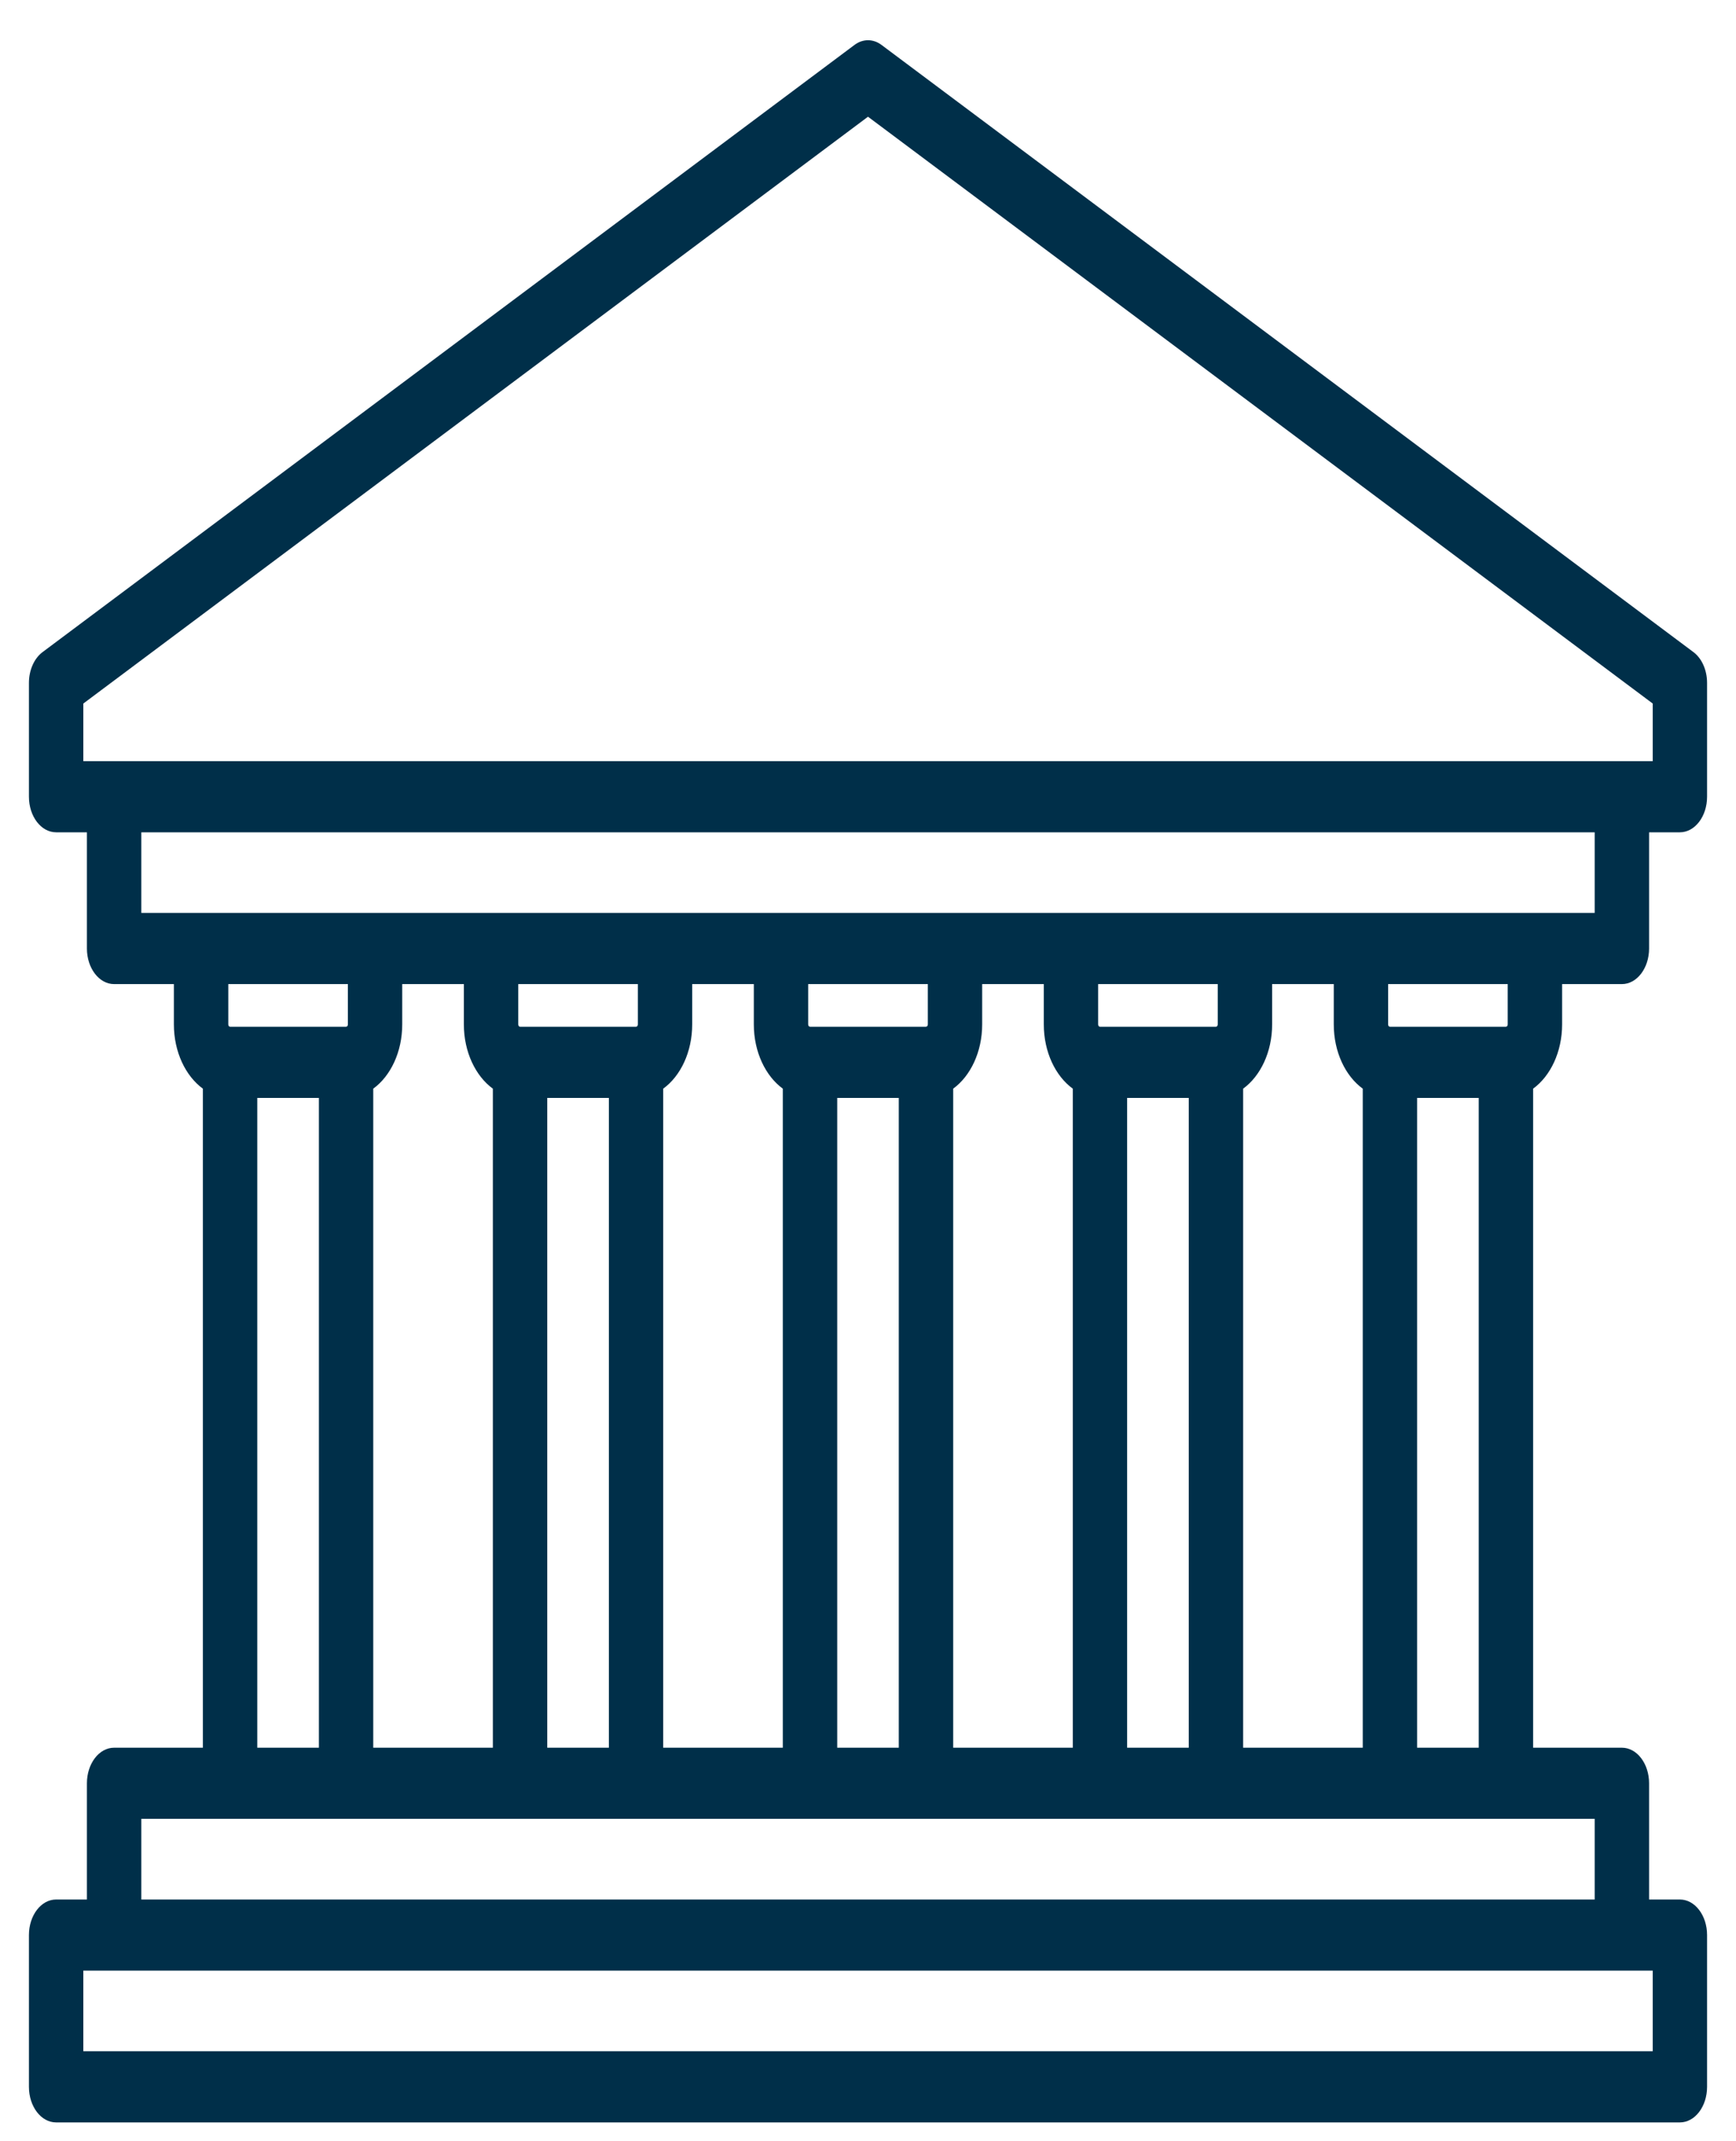 <?xml version="1.0" encoding="UTF-8"?> <svg xmlns="http://www.w3.org/2000/svg" width="30" height="37" viewBox="0 0 30 37" fill="none"> <path d="M26.995 17.701V17.005H28.028C28.288 17.005 28.498 16.729 28.498 16.39V14.382H29.03C29.29 14.382 29.5 14.107 29.5 13.767V11.8C29.5 11.58 29.41 11.376 29.263 11.267L15.233 0.776C15.089 0.668 14.911 0.668 14.767 0.776L0.737 11.267C0.59 11.376 0.5 11.58 0.5 11.8V13.767C0.5 14.107 0.71 14.382 0.97 14.382H1.502V16.39C1.502 16.729 1.712 17.005 1.972 17.005H3.005V17.701C3.005 18.179 3.208 18.595 3.506 18.812V30.2H1.972C1.712 30.2 1.502 30.475 1.502 30.815V32.823H0.97C0.71 32.823 0.5 33.098 0.5 33.437V36.06C0.5 36.4 0.71 36.675 0.97 36.675H29.03C29.29 36.675 29.5 36.4 29.5 36.06V33.437C29.5 33.098 29.29 32.823 29.03 32.823H28.498V30.815C28.498 30.475 28.288 30.2 28.028 30.2H26.494V18.812C26.792 18.595 26.995 18.179 26.995 17.701ZM26.055 17.701C26.055 17.724 26.041 17.742 26.024 17.742H24.019C24.002 17.742 23.988 17.724 23.988 17.701V17.005H26.055V17.701ZM21.483 30.2V18.812C21.781 18.595 21.984 18.179 21.984 17.701V17.005H23.049V17.701C23.049 18.179 23.251 18.595 23.55 18.812V30.2H21.483ZM19.478 30.2V18.972H20.543V30.2H19.478ZM16.472 30.2V18.812C16.77 18.595 16.973 18.179 16.973 17.701V17.005H18.038V17.701C18.038 18.179 18.24 18.595 18.539 18.812V30.2H16.472ZM14.468 30.2V18.972H15.532V30.2H14.468ZM11.461 30.2V18.812C11.76 18.595 11.962 18.179 11.962 17.701V17.005H13.027V17.701C13.027 18.179 13.23 18.595 13.528 18.812V30.2H11.461ZM9.457 30.2V18.972H10.522V30.2H9.457ZM6.45 30.2V18.812C6.749 18.595 6.951 18.179 6.951 17.701V17.005H8.016V17.701C8.016 18.179 8.219 18.595 8.517 18.812V30.2H6.45ZM11.023 17.005V17.701C11.023 17.724 11.009 17.742 10.991 17.742H8.987C8.97 17.742 8.956 17.724 8.956 17.701V17.005H11.023ZM16.034 17.005V17.701C16.034 17.724 16.019 17.742 16.002 17.742H13.998C13.981 17.742 13.966 17.724 13.966 17.701V17.005H16.034ZM21.044 17.005V17.701C21.044 17.724 21.03 17.742 21.013 17.742H19.009C18.991 17.742 18.977 17.724 18.977 17.701V17.005H21.044ZM1.44 12.157L15 2.017L28.561 12.157V13.153H1.44V12.157ZM2.442 14.382H27.558V15.775H2.442V14.382ZM6.012 17.005V17.701C6.012 17.724 5.998 17.742 5.981 17.742H3.976C3.959 17.742 3.945 17.724 3.945 17.701V17.005H6.012ZM4.446 18.972H5.511V30.2H4.446V18.972ZM28.561 35.445H1.44V34.052H28.561V35.445ZM27.558 32.823H2.442V31.429H27.558V32.823ZM24.489 30.2V18.972H25.554V30.2H24.489Z" fill="#002F49"></path> </svg> 